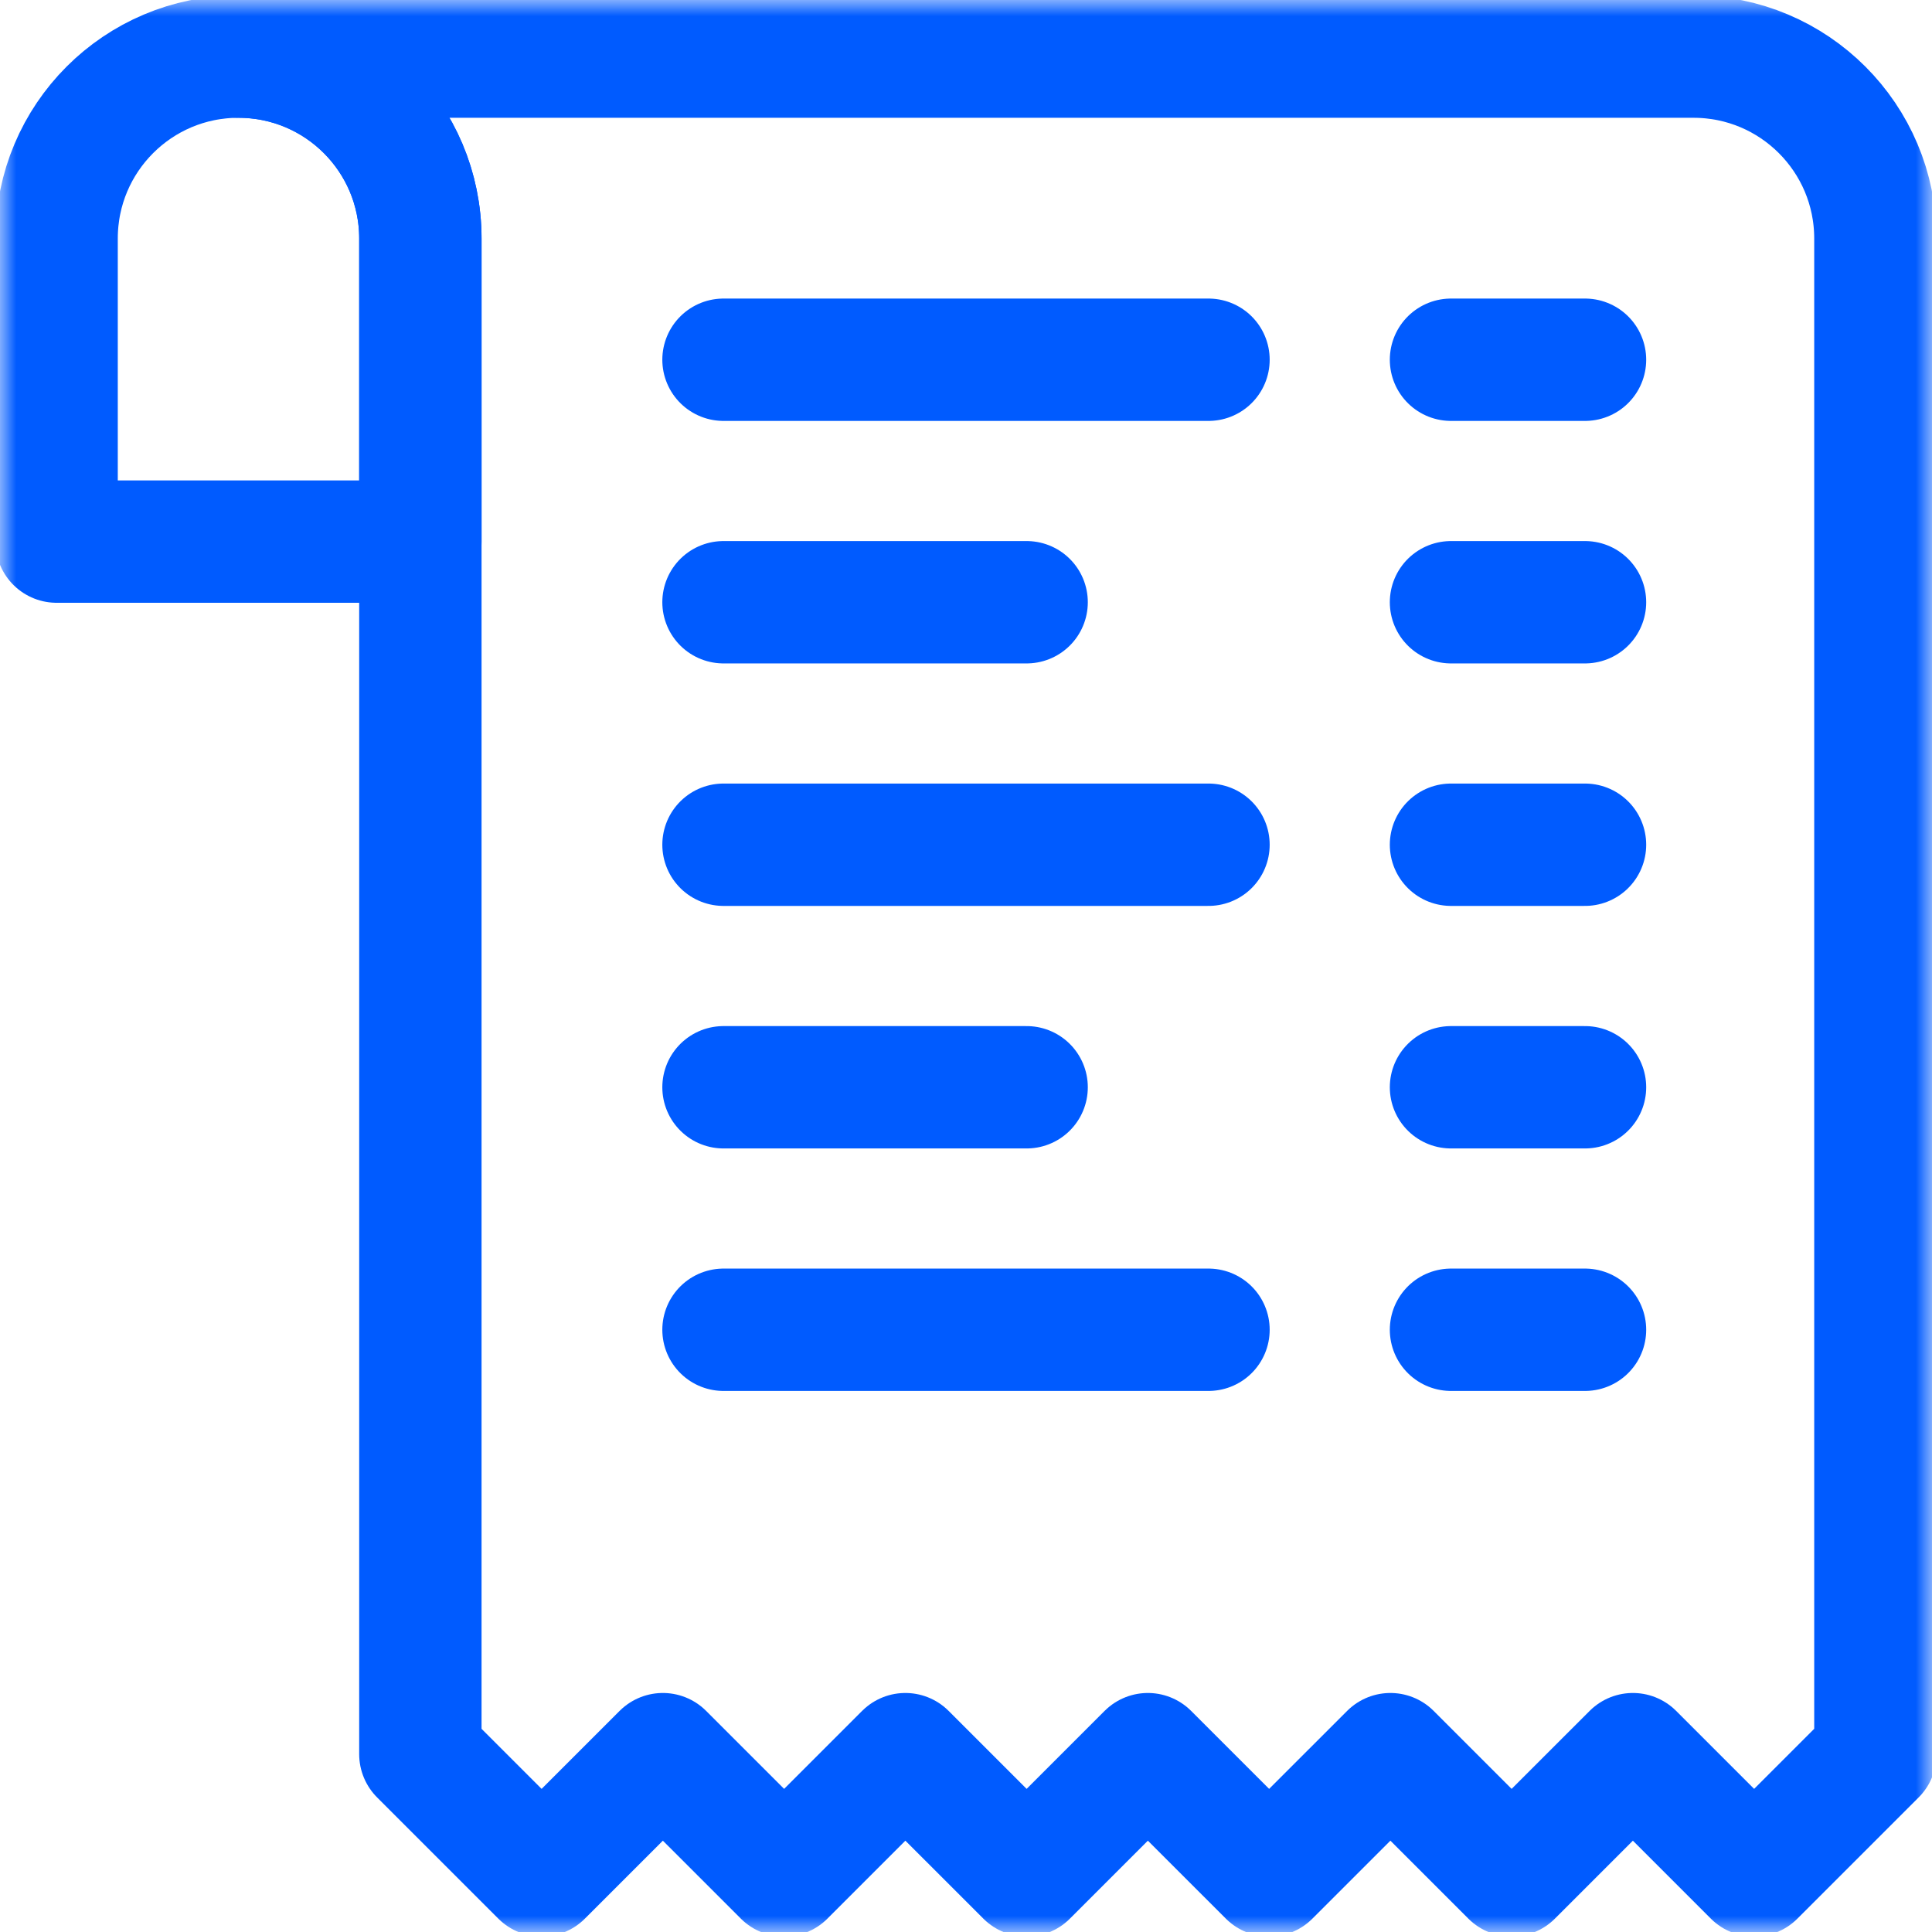 <svg width="60" height="60" viewBox="0 0 60 60" fill="none" xmlns="http://www.w3.org/2000/svg">
<g clip-path="url(#clip0_62_346)">
<mask id="mask0_62_346" style="mask-type:luminance" maskUnits="userSpaceOnUse" x="0" y="0" width="60" height="60">
<path d="M58.1 58.1V1.9H1.9V58.1H58.1Z" fill="white" stroke="white" stroke-width="3.8"/>
</mask>
<g mask="url(#mask0_62_346)">
<path d="M16.82 58.242L20.586 54.477L24.352 58.242L28.117 54.477L31.883 58.242L35.648 54.477L39.414 58.242L43.18 54.477L46.945 58.242L50.711 54.477L54.476 58.242L58.242 54.477V7.406C58.242 4.287 55.714 1.758 52.594 1.758H7.406H7.408C10.527 1.758 13.055 4.286 13.055 7.405V54.477L16.82 58.242Z" stroke="#005BFF" stroke-width="3.8" stroke-miterlimit="10" stroke-linecap="round" stroke-linejoin="round"/>
<path d="M13.055 7.406C13.055 4.286 10.526 1.758 7.406 1.758C4.286 1.758 1.758 4.286 1.758 7.406V16.82H13.055V7.406Z" stroke="#005BFF" stroke-width="3.8" stroke-miterlimit="10" stroke-linecap="round" stroke-linejoin="round"/>
<path d="M22.469 11.172H37.531" stroke="#005BFF" stroke-width="3.8" stroke-miterlimit="10" stroke-linecap="round" stroke-linejoin="round"/>
<path d="M22.469 18.703H31.883" stroke="#005BFF" stroke-width="3.8" stroke-miterlimit="10" stroke-linecap="round" stroke-linejoin="round"/>
<path d="M22.469 26.234H37.531" stroke="#005BFF" stroke-width="3.8" stroke-miterlimit="10" stroke-linecap="round" stroke-linejoin="round"/>
<path d="M22.469 41.297H37.531" stroke="#005BFF" stroke-width="3.8" stroke-miterlimit="10" stroke-linecap="round" stroke-linejoin="round"/>
<path d="M22.469 33.766H31.883" stroke="#005BFF" stroke-width="3.8" stroke-miterlimit="10" stroke-linecap="round" stroke-linejoin="round"/>
<path d="M45.062 11.172H49.224" stroke="#005BFF" stroke-width="3.8" stroke-miterlimit="10" stroke-linecap="round" stroke-linejoin="round"/>
<path d="M45.062 18.703H49.224" stroke="#005BFF" stroke-width="3.8" stroke-miterlimit="10" stroke-linecap="round" stroke-linejoin="round"/>
<path d="M45.062 26.234H49.224" stroke="#005BFF" stroke-width="3.8" stroke-miterlimit="10" stroke-linecap="round" stroke-linejoin="round"/>
<path d="M45.062 41.297H49.224" stroke="#005BFF" stroke-width="3.8" stroke-miterlimit="10" stroke-linecap="round" stroke-linejoin="round"/>
<path d="M45.062 33.766H49.224" stroke="#005BFF" stroke-width="3.8" stroke-miterlimit="10" stroke-linecap="round" stroke-linejoin="round"/>
</g>
</g>
<defs>
<clipPath id="clip0_62_346">
<rect width="60" height="60" fill="white"/>
</clipPath>
</defs>
</svg>

